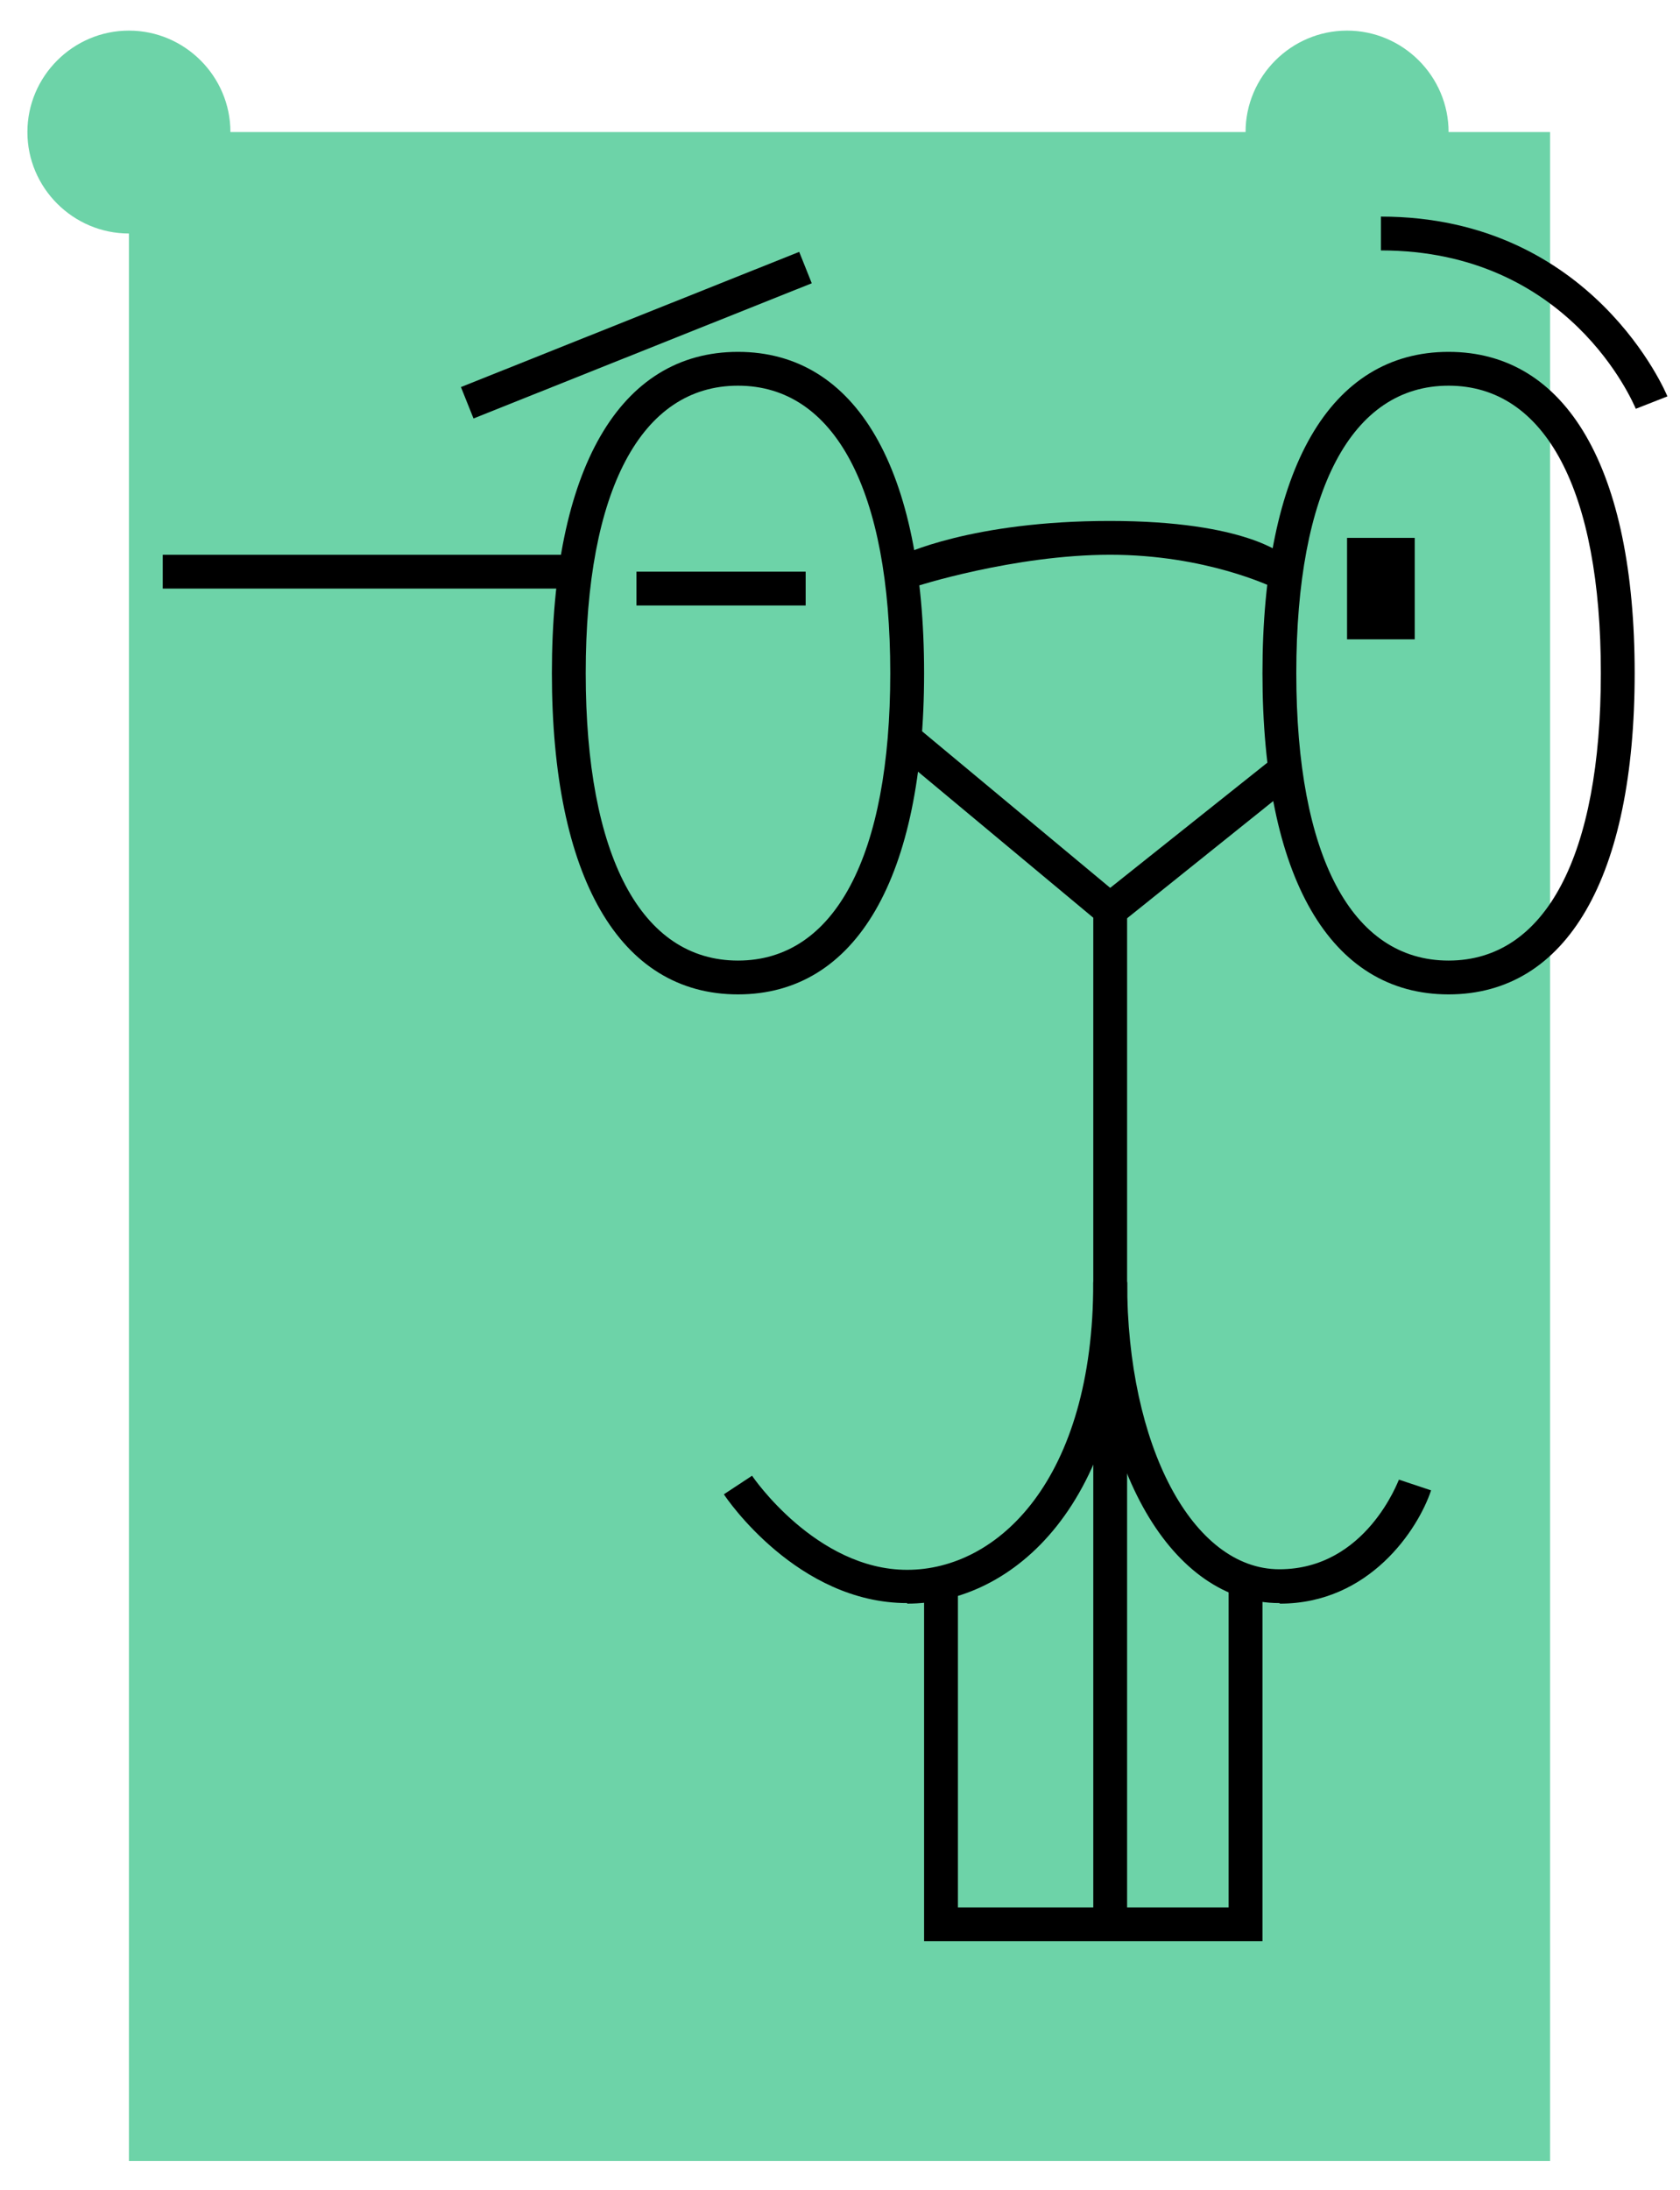 <svg width="109" height="142" viewBox="0 0 109 142" fill="none" xmlns="http://www.w3.org/2000/svg">
<g clip-path="url(#clip0_164_29526)">
<path d="M93.985 8.563C93.985 4.945 91.021 1.985 87.399 1.985C83.776 1.985 80.813 4.945 80.813 8.563H14.95C14.95 4.945 11.986 1.985 8.364 1.985C4.742 1.985 1.778 4.945 1.778 8.563C1.778 12.181 4.742 15.141 8.364 15.141V140.128H100.571V8.563H93.985Z" fill="#6DD3A8"/>
<path d="M47.881 64.479C40.197 64.479 35.807 56.877 35.807 43.648C35.807 30.418 40.197 22.816 47.881 22.816C55.565 22.816 59.956 30.418 59.956 43.648C59.956 56.877 55.565 64.479 47.881 64.479ZM47.881 25.009C41.588 25.009 38.002 31.807 38.002 43.648C38.002 55.488 41.588 62.286 47.881 62.286C54.175 62.286 57.761 55.488 57.761 43.648C57.761 31.807 54.175 25.009 47.881 25.009Z" fill="black"/>
<path d="M93.984 64.479C86.3 64.479 81.91 56.877 81.91 43.648C81.91 30.418 86.3 22.816 93.984 22.816C101.668 22.816 106.059 30.418 106.059 43.648C106.059 56.877 101.668 64.479 93.984 64.479ZM93.984 25.009C87.691 25.009 84.105 31.807 84.105 43.648C84.105 55.488 87.691 62.286 93.984 62.286C100.278 62.286 103.864 55.488 103.864 43.648C103.864 31.807 100.278 25.009 93.984 25.009Z" fill="black"/>
<path d="M81.91 125.875H59.956V102.852H62.151V123.683H79.715V102.852H81.91V125.875Z" fill="black"/>
<path d="M58.858 103.948C51.76 103.948 47.149 97.187 46.966 96.894L48.796 95.689C48.832 95.762 52.967 101.792 58.858 101.792C64.749 101.792 70.933 95.944 70.933 83.153H73.128C73.128 97.479 65.737 103.984 58.858 103.984V103.948Z" fill="black"/>
<path d="M83.007 103.948C76.019 103.948 70.933 95.177 70.933 83.117H73.128C73.128 93.751 77.373 101.755 83.007 101.755C88.642 101.755 90.728 95.981 90.764 95.944L92.85 96.639C92.009 99.16 88.862 103.984 83.044 103.984L83.007 103.948Z" fill="black"/>
<path d="M51.853 16.332L29.906 25.099L30.722 27.135L52.668 18.368L51.853 16.332Z" fill="black"/>
<path d="M106.133 26.507C105.95 26.105 101.815 16.238 89.594 16.238V14.045C103.352 14.045 108.145 25.593 108.182 25.703L106.133 26.507Z" fill="black"/>
<path d="M36.904 35.973H10.559V38.165H36.904V35.973Z" fill="black"/>
<path d="M73.128 58.997H70.933V124.779H73.128V58.997Z" fill="black"/>
<path d="M72.031 60.422L58.163 48.873L59.553 47.192L72.031 57.571L82.313 49.385L83.703 51.066L72.031 60.422Z" fill="black"/>
<path d="M52.272 37.069H41.294V39.262H52.272V37.069Z" fill="black"/>
<path d="M91.789 34.877H87.398V41.455H91.789V34.877Z" fill="black"/>
<path d="M82.532 38.056C82.495 38.056 78.251 35.972 72.03 35.972C65.81 35.972 59.407 38.019 59.334 38.056L58.346 36.082C58.529 35.972 63.066 33.78 71.994 33.78C80.922 33.78 83.264 36.009 83.447 36.082L82.459 38.056H82.532Z" fill="black"/>
</g>
<defs>
<clipPath id="clip0_164_29526">
<rect width="108.051" height="141.432" fill="white" transform="translate(0.131 0.34)"/>
</clipPath>
</defs>
</svg>

